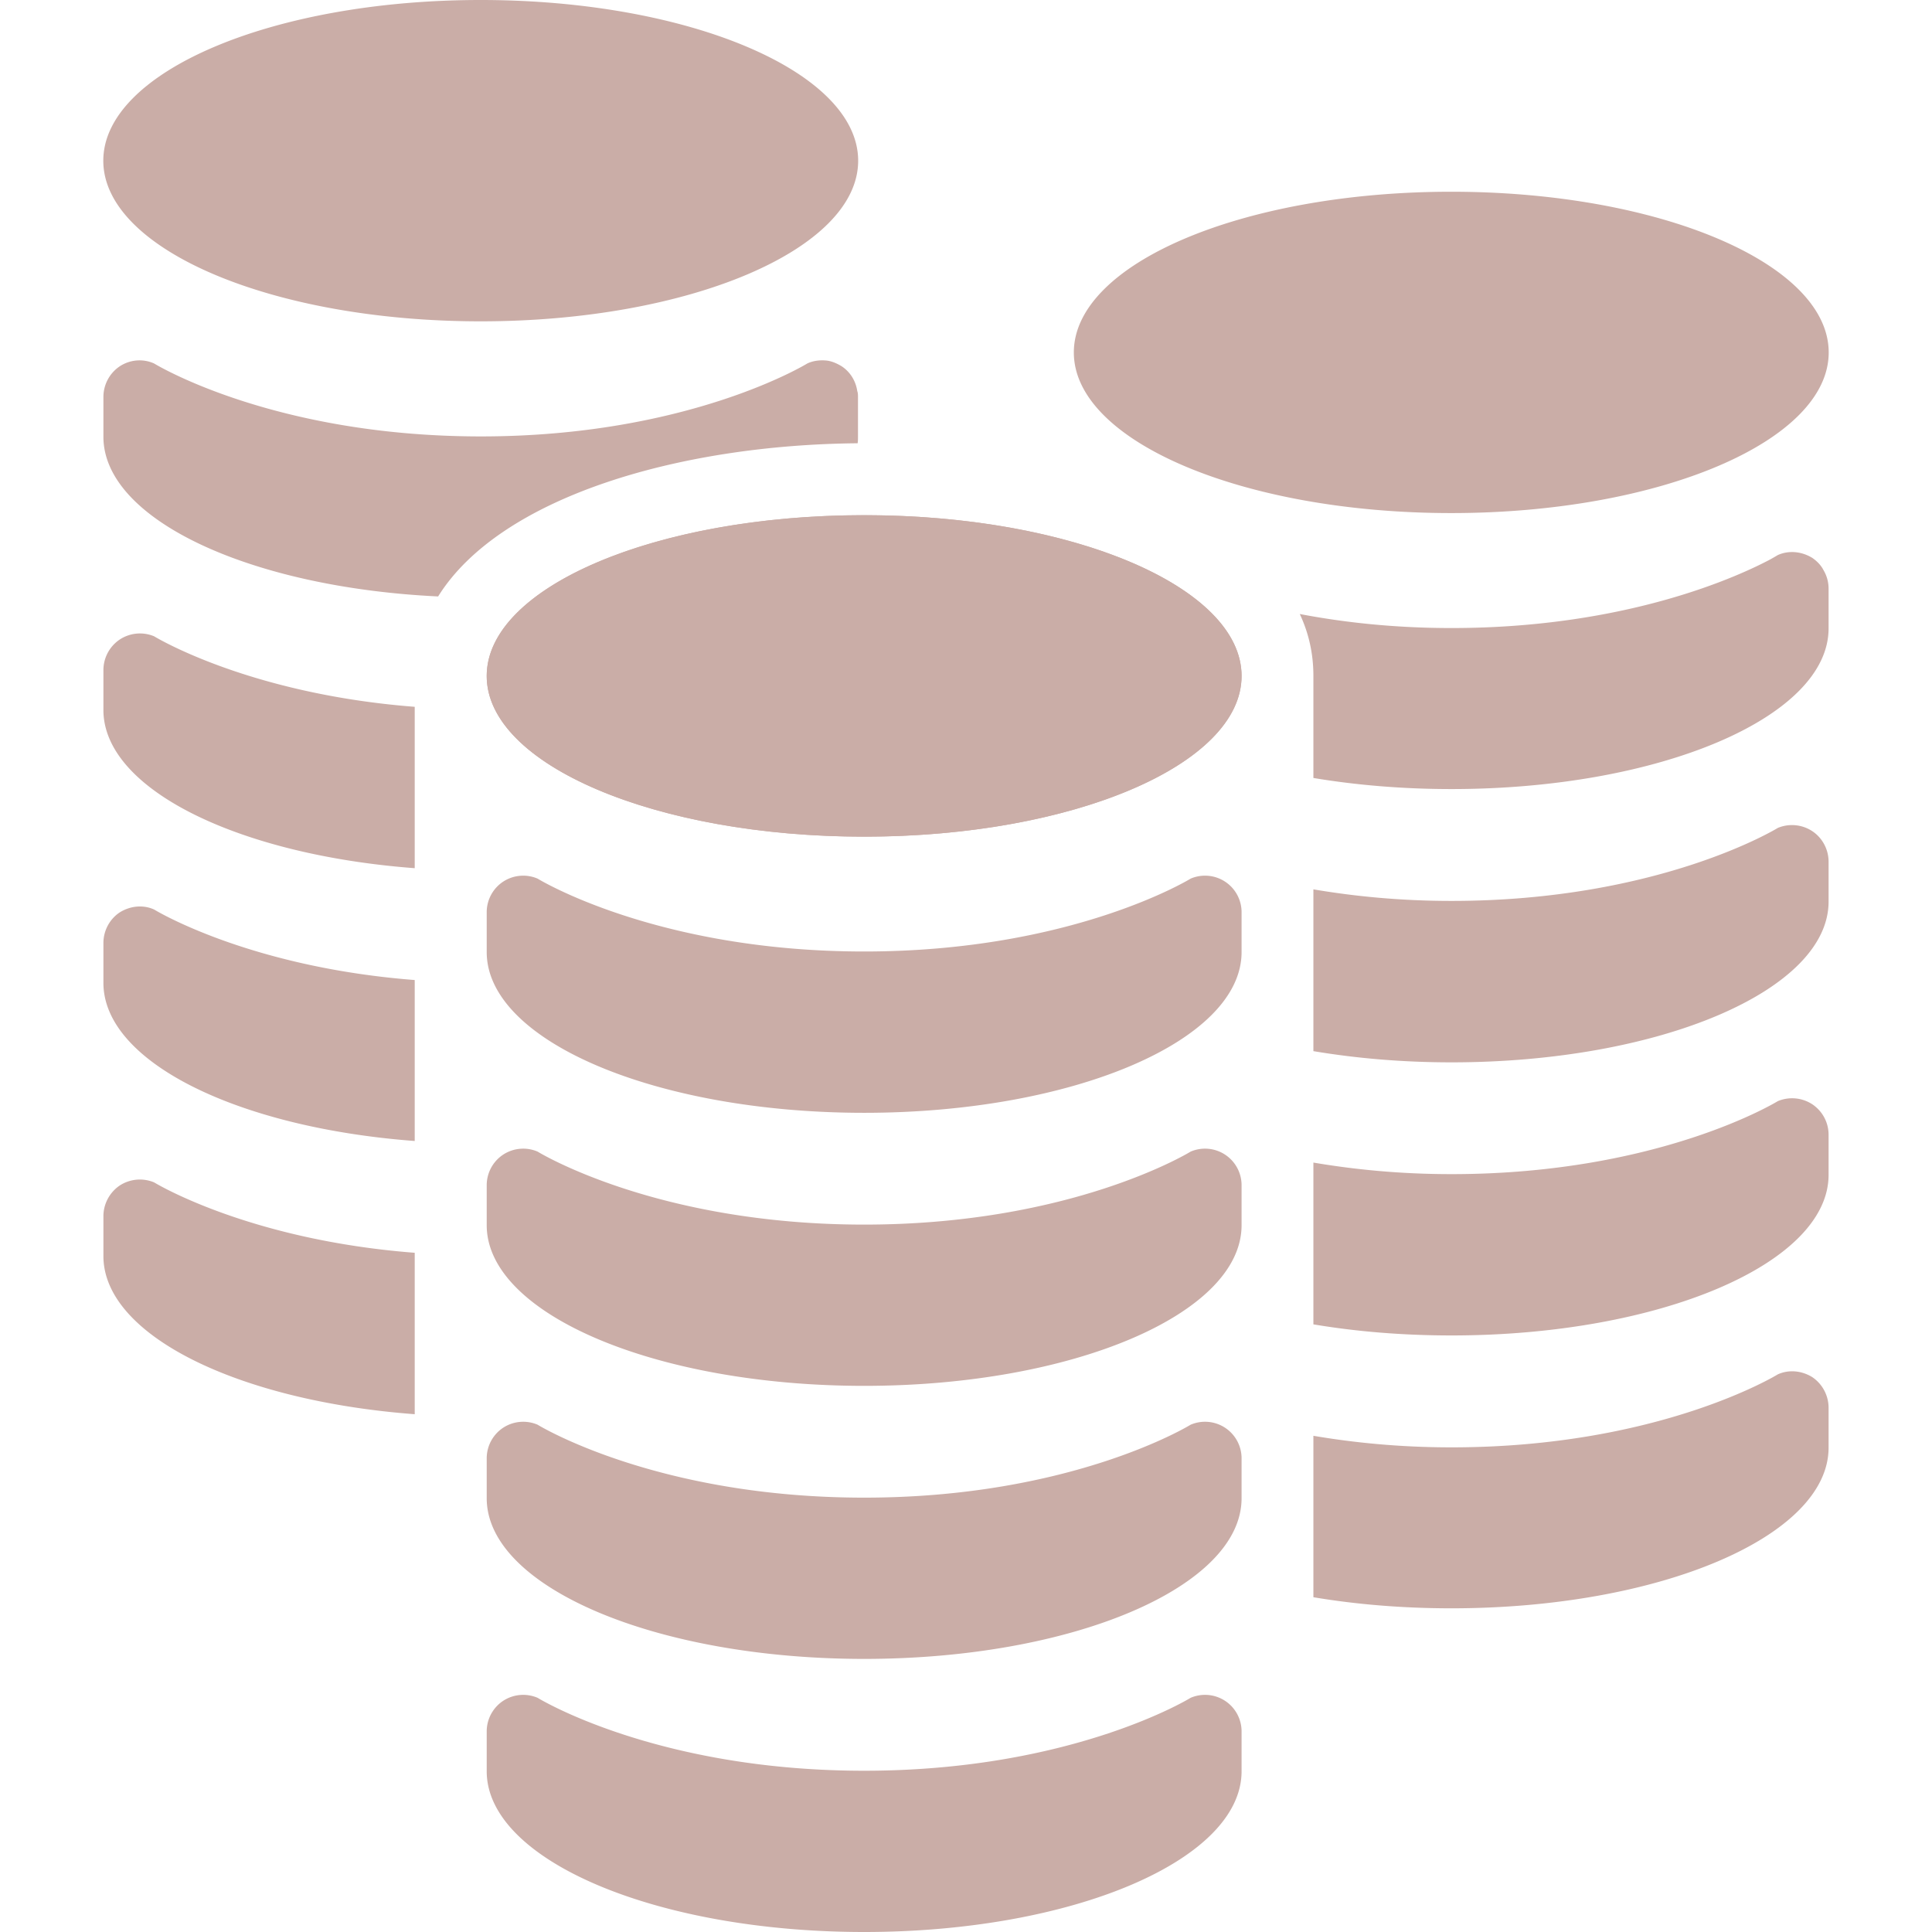 <svg version="1.1" id="_x32_" xmlns="http://www.w3.org/2000/svg" width="800" height="800" viewBox="0 0 512 512" xml:space="preserve"><style>.st0{fill:#caada7}</style><path class="st0" d="M329.031 179.141c0 23.516-44.781 42.578-100.016 42.578-55.25 0-100.031-19.063-100.031-42.578 0-23.531 44.781-42.609 100.031-42.609 55.235-.001 100.016 19.077 100.016 42.609zM128.984 469.406c0 23.531 44.781 42.594 100.031 42.594 55.234 0 100.016-19.063 100.016-42.594v-10.563a9.7 9.7 0 0 0-4.359-8.094 9.702 9.702 0 0 0-9.141-.813s-31.281 19.328-86.516 19.328c-55.25 0-86.547-19.328-86.547-19.328a9.708 9.708 0 0 0-9.141.813 9.723 9.723 0 0 0-4.344 8.094v10.563zm0-72.359c0 23.531 44.781 42.578 100.031 42.578 55.234 0 100.016-19.047 100.016-42.578v-10.578a9.7 9.7 0 0 0-4.359-8.094 9.702 9.702 0 0 0-9.141-.813s-31.281 19.328-86.516 19.328c-55.25 0-86.547-19.328-86.547-19.328a9.708 9.708 0 0 0-9.141.813 9.723 9.723 0 0 0-4.344 8.094v10.578zm0-72.359c0 23.531 44.781 42.578 100.031 42.578 55.234 0 100.016-19.047 100.016-42.578v-10.594a9.7 9.7 0 0 0-4.359-8.094 9.702 9.702 0 0 0-9.141-.813s-31.281 19.344-86.516 19.344c-55.25 0-86.547-19.344-86.547-19.344a9.708 9.708 0 0 0-9.141.813 9.723 9.723 0 0 0-4.344 8.094v10.594zm0-72.375c0 23.531 44.781 42.594 100.031 42.594 55.234 0 100.016-19.063 100.016-42.594V241.75a9.68 9.68 0 0 0-4.359-8.094 9.702 9.702 0 0 0-9.141-.813s-31.281 19.313-86.516 19.313c-55.25 0-86.547-19.313-86.547-19.313a9.708 9.708 0 0 0-9.141.813 9.702 9.702 0 0 0-4.344 8.094v10.563zM484.625 93.406c0 23.5-44.781 42.563-100.016 42.563-55.25 0-100.031-19.063-100.031-42.563 0-23.547 44.781-42.594 100.031-42.594 55.235.001 100.016 19.047 100.016 42.594zm-.031 279.657v10.578c0 23.531-44.781 42.578-99.938 42.578-12.969 0-25.25-1.031-36.594-2.938V380.5c10.672 1.813 22.875 3.063 36.594 3.063 55.156 0 86.484-19.344 86.484-19.344 2.969-1.344 6.391-.969 9.156.75a9.834 9.834 0 0 1 4.298 8.094zm0-72.313v10.594c0 23.516-44.781 42.563-99.938 42.563-12.969 0-25.25-1.031-36.594-2.938v-42.875c10.672 1.813 22.875 3.063 36.594 3.063 55.156 0 86.484-19.344 86.484-19.344a9.803 9.803 0 0 1 9.156.844c2.673 1.812 4.298 4.781 4.298 8.093zm0-72.375v10.563c0 23.531-44.781 42.594-99.938 42.594-12.969 0-25.25-1.063-36.594-2.969v-42.875c10.672 1.813 22.875 3.063 36.594 3.063 55.156 0 86.484-19.344 86.484-19.344a9.768 9.768 0 0 1 9.156.875c2.673 1.781 4.298 4.843 4.298 8.093zm0-72.406v10.563c0 23.531-44.781 42.578-99.938 42.578-12.969 0-25.25-1.047-36.594-2.938v-27.063c0-5.906-1.234-11.328-3.609-16.391 11.438 2.188 24.859 3.719 40.203 3.719 47.047 0 76.781-14.094 84.484-18.188 1.344-.75 2-1.156 2-1.156 2.969-1.328 6.391-.938 9.156.766 1.234.859 2.281 1.922 2.953 3.234a9.605 9.605 0 0 1 1.345 4.876zM227.422 42.594c0 23.516-44.797 42.563-100.031 42.563S27.375 66.109 27.375 42.594C27.375 19.063 72.156 0 127.391 0s100.031 19.063 100.031 42.594zM109.906 332v42.781c-46.875-3.531-82.5-20.953-82.5-41.906v-10.578c0-3.234 1.625-6.281 4.297-8.109a9.819 9.819 0 0 1 9.141-.844S65.609 328.578 109.906 332zm0-72.281v42.656c-46.875-3.516-82.5-20.938-82.5-41.906v-10.563c0-3.25 1.625-6.313 4.297-8.094 2.75-1.734 6.188-2.125 9.141-.781 0 0 24.765 15.25 69.062 18.688zm0-72.406v42.766c-46.875-3.531-82.5-20.969-82.5-41.922v-10.563a9.774 9.774 0 0 1 4.297-8.094 9.738 9.738 0 0 1 9.141-.875s24.765 15.25 69.062 18.688zm117.469-82.125v10.563c0 .594 0 1.156-.094 1.719-47.25.406-94.703 14.203-111.172 40.594-49.922-2.391-88.703-20.406-88.703-42.313v-10.563a9.795 9.795 0 0 1 4.297-8.094c2.75-1.813 6.188-2.094 9.141-.766 0 0 31.344 19.328 86.594 19.328 55.156 0 86.5-19.328 86.5-19.328 1.625-.766 3.438-.953 5.234-.766 1.344.188 2.672.766 3.922 1.531 2.281 1.531 3.703 3.906 4.094 6.563.187.485.187 1.047.187 1.532z"/><path class="st0" d="M329.031 179.141c0 23.516-44.781 42.578-100.016 42.578-55.25 0-100.031-19.063-100.031-42.578 0-23.531 44.781-42.609 100.031-42.609 55.235-.001 100.016 19.077 100.016 42.609z"/></svg>